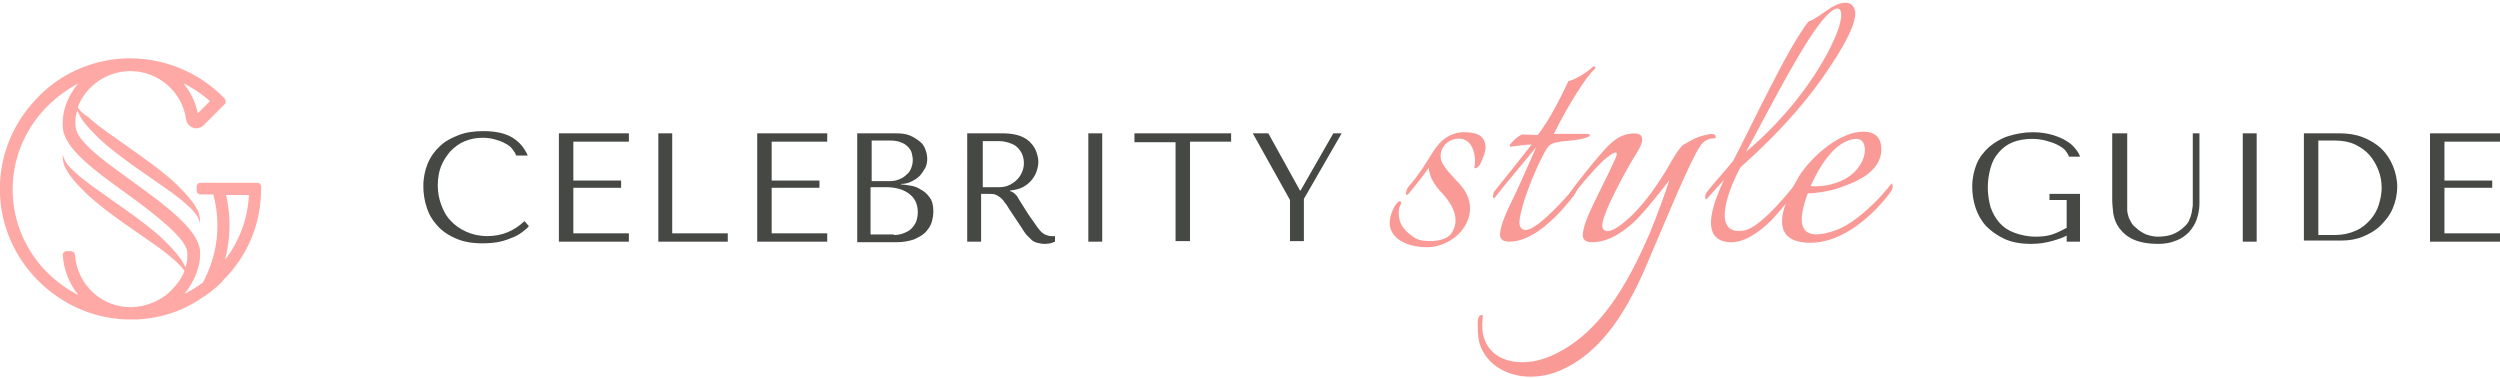 <?xml version="1.0" encoding="utf-8"?>
<!-- Generator: Adobe Illustrator 24.0.1, SVG Export Plug-In . SVG Version: 6.00 Build 0)  -->
<svg version="1.1" id="Layer_1" xmlns="http://www.w3.org/2000/svg" xmlns:xlink="http://www.w3.org/1999/xlink" x="0px" y="0px"
	 viewBox="0 0 450 68" style="enable-background:new 0 0 450 68;" xml:space="preserve">
<style type="text/css">
	.st0{fill:#464843;}
	.st1{fill:#FA9A96;}
	.st2{fill:#FEA9A5;}
</style>
<g>
	<g>
		<path class="st0" d="M95.2,40.7c-0.2,0.3-0.6,0.6-1.1,1c-0.5,0.4-1,0.7-1.7,1c-0.7,0.3-1.5,0.6-2.4,0.8s-2,0.3-3.2,0.3
			c-1.9,0-3.5-0.3-4.8-0.9c-1.4-0.6-2.5-1.4-3.3-2.3c-0.9-1-1.5-2-1.9-3.3c-0.4-1.2-0.6-2.5-0.6-3.8c0-1.5,0.3-2.9,0.8-4.1
			c0.5-1.2,1.3-2.3,2.2-3.1c0.9-0.9,2.1-1.5,3.4-2c1.3-0.5,2.8-0.7,4.4-0.7c1.1,0,2.1,0.1,3,0.3c0.9,0.2,1.6,0.5,2.3,0.9
			c0.6,0.4,1.2,0.9,1.6,1.4c0.4,0.5,0.8,1.1,1.1,1.8h-2.1c-0.1-0.4-0.4-0.8-0.7-1.2c-0.3-0.4-0.7-0.7-1.3-1
			c-0.5-0.3-1.1-0.5-1.8-0.7c-0.7-0.2-1.4-0.3-2.2-0.3c-1.2,0-2.2,0.2-3.2,0.6c-1,0.4-1.8,1-2.6,1.8c-0.7,0.8-1.3,1.7-1.7,2.7
			c-0.4,1-0.6,2.2-0.6,3.5c0,1.2,0.2,2.3,0.6,3.4s0.9,2.1,1.7,2.9c0.7,0.8,1.7,1.5,2.8,2c1.1,0.5,2.4,0.8,3.8,0.8
			c2.6,0,4.8-0.9,6.7-2.7L95.2,40.7z"/>
		<path class="st0" d="M113.2,24v1.5h-10v7h8.6v1.3h-8.6V42h10v1.5h-12.6V24H113.2z"/>
		<path class="st0" d="M118.5,43.5V24h2.5V42h10v1.5H118.5z"/>
		<path class="st0" d="M148.9,24v1.5h-10v7h8.6v1.3h-8.6V42h10v1.5h-12.6V24H148.9z"/>
		<path class="st0" d="M154.3,24h7c1,0,1.8,0.1,2.5,0.4c0.7,0.3,1.3,0.7,1.8,1.1c0.5,0.4,0.8,0.9,1,1.5c0.2,0.5,0.3,1.1,0.3,1.6
			c0,0.6-0.1,1.2-0.4,1.7c-0.3,0.5-0.6,1-1,1.4c-0.4,0.4-0.9,0.7-1.5,1c-0.6,0.3-1.2,0.4-1.8,0.4v0.1c0.4,0,0.9,0.1,1.6,0.2
			c0.7,0.1,1.3,0.3,1.9,0.7c0.6,0.3,1.2,0.8,1.6,1.4c0.5,0.6,0.7,1.5,0.7,2.5c0,0.7-0.1,1.3-0.3,2c-0.2,0.7-0.6,1.2-1.1,1.8
			c-0.5,0.5-1.2,0.9-2.1,1.3c-0.9,0.3-1.9,0.5-3.2,0.5h-7V24z M160.2,32.6c0.6,0,1.1-0.1,1.6-0.3c0.5-0.2,0.9-0.4,1.3-0.8
			c0.4-0.3,0.7-0.7,0.9-1.2c0.2-0.5,0.3-1,0.3-1.5c0-0.4-0.1-0.9-0.2-1.3c-0.1-0.4-0.4-0.8-0.7-1.1c-0.3-0.3-0.7-0.6-1.3-0.8
			c-0.5-0.2-1.1-0.3-1.8-0.3h-3.4v7.3H160.2z M160.9,42.3c0.6,0,1.2-0.1,1.7-0.3c0.5-0.2,1-0.4,1.4-0.8c0.4-0.4,0.7-0.8,0.9-1.3
			c0.2-0.5,0.3-1.1,0.3-1.7c0-0.6-0.1-1.2-0.3-1.7c-0.2-0.5-0.5-1-1-1.4c-0.4-0.4-1-0.7-1.7-1c-0.7-0.2-1.5-0.4-2.4-0.4h-3.1v8.5
			H160.9z"/>
		<path class="st0" d="M180.6,24c1.2,0,2.3,0.2,3.1,0.5c0.8,0.3,1.5,0.8,1.9,1.3c0.5,0.5,0.8,1.1,1,1.7c0.2,0.6,0.3,1.1,0.3,1.6
			c0,0.6-0.1,1.1-0.3,1.7c-0.2,0.6-0.5,1.1-0.9,1.6c-0.4,0.5-0.9,0.9-1.6,1.3c-0.6,0.3-1.4,0.5-2.3,0.6v0.1l0.3,0.1
			c0.2,0.1,0.4,0.2,0.6,0.4c0.2,0.2,0.4,0.4,0.6,0.8c0.2,0.4,0.6,0.9,1,1.6c0.4,0.7,1,1.6,1.8,2.7c0.3,0.4,0.5,0.7,0.7,1
			c0.2,0.3,0.5,0.6,0.7,0.8c0.3,0.2,0.5,0.4,0.8,0.5c0.3,0.1,0.6,0.2,1,0.2c0.1,0,0.2,0,0.3,0c0.1,0,0.2,0,0.3,0v1
			c-0.3,0.1-0.5,0.2-0.8,0.3c-0.3,0-0.6,0.1-1,0.1c-0.6,0-1-0.1-1.4-0.2c-0.4-0.1-0.8-0.3-1.1-0.6c-0.3-0.3-0.6-0.6-0.9-0.9
			c-0.3-0.4-0.5-0.7-0.8-1.2l-2.2-3.3c-0.3-0.5-0.6-1-0.9-1.3c-0.2-0.4-0.5-0.6-0.8-0.9c-0.3-0.2-0.6-0.4-0.9-0.5
			c-0.3-0.1-0.8-0.1-1.3-0.1h-1.2v8.6h-2.5V24H180.6z M176.8,33.7h2.9c0.7,0,1.4-0.1,2-0.4c0.6-0.3,1-0.6,1.4-1
			c0.4-0.4,0.7-0.9,0.9-1.4c0.2-0.5,0.3-1,0.3-1.5c0-0.6-0.1-1.1-0.3-1.6c-0.2-0.5-0.5-0.9-0.9-1.3c-0.4-0.4-0.9-0.6-1.5-0.8
			c-0.6-0.2-1.2-0.3-1.9-0.3h-2.8V33.7z"/>
		<path class="st0" d="M198.4,24v19.5h-2.5V24H198.4z"/>
		<path class="st0" d="M211.6,43.5V25.6h-7.4V24h17.4v1.5h-7.4v17.9H211.6z"/>
		<path class="st0" d="M228.3,24l5.7,10.3h0.1l5.9-10.3h1.5l-6.8,11.8v7.6h-2.5v-7.4L225.5,24H228.3z"/>
		<g>
			<path class="st1" d="M266.4,29.6c-0.3,0.6-1.2,1-1,0.4c0.2-1,0.1-2.2-0.3-3.2c-1.3-3.5-6.5-1.6-5.7,2c0.4,1.5,2.8,3.6,3.9,5
				c3.7,5-1.1,10.7-6.5,10.7c-2.5,0-6-0.9-6.6-3.7c-0.3-1.3,0.5-3.6,1.5-4.5c0.4-0.2,0.6,0.1,0.5,0.3c-0.1,0.3-0.4,0.8-0.4,1.2
				c-0.1,1.1,0.1,2.3,0.8,3.2c0.6,0.8,1.4,1.4,2.2,1.9c1.5,0.8,5.1,0.7,6.3-0.7c1.4-1.8,1.3-4.3-1.4-7.3c-1.1-1.1-2.1-2.5-2.4-3.9
				c-0.1-0.3-0.1-0.6-0.1-0.8c-1.3,1.8-2.6,3.4-3.5,4.5c-0.8,1.1-0.8-0.4-0.1-1.2c0.8-0.8,1.8-2.3,2.4-3.1c1.5-2.3,2.1-3.5,3.1-4.6
				c1.1-1.2,2.7-2,4.3-2c2,0,3.9,0.3,4,2.7C267.4,27.4,266.9,28.6,266.4,29.6z"/>
			<path class="st1" d="M279.7,24.1h5.7c1,0,1.2,0.4-0.3,0.8c-2.4,0.7-5.5,0.2-6.5,1.6c-1.1,1.4-4.8,9.6-5.1,13.4
				c-0.1,1,0.5,1.5,1.1,1.5c1.8,0,5.7-4.1,8-6.7l1.3-1.7c0.4,0.5-0.2,1.6-0.6,2.2c-2.7,3.5-7.2,8.3-11.6,8.3c-1,0-1.7-0.3-1.7-1.3
				c0-1.9,1.9-5.5,2.7-7.2c0.8-1.6,3.8-8.5,3.8-8.5c-1.6,2-6.2,7.4-7.3,8.9c-0.6,0.9-0.6-0.6-0.1-1.1c1.7-2.1,4.8-6,6.6-8.3
				c-1.1,0-3.7,0.4-3.8,0.4c-0.8,0,1.5-2.2,2.2-2.2c0.1,0,2,0.1,2.7,0.1c1.9-2.5,3.7-5.8,5.5-9.7c0.8-0.1,3-1.3,4.1-2.3
				c0.6-0.6,1-0.4,0.6,0.2C285.8,13.4,282.4,18.6,279.7,24.1z"/>
			<path class="st1" d="M308.5,24.9c-1.1,0-1.9,0.6-2.4,1.3c-1.8,2.5-6.5,14-9.5,21c-3.4,8-7.9,16.1-15.8,19.5
				c-1.6,0.7-3.4,1.1-5.3,1.1c-3.6,0-7.2-1.6-8.8-5c-0.6-1.2-0.7-2.6-0.7-3.9c0-0.7-0.2-2.2,0.8-2.2c0.1,0,0.1,0,0.1,0.1
				c0,0.6-0.1,1.1-0.1,1.8c0,4.3,3.1,6.6,7.2,6.6c1.7,0,3.5-0.4,5.1-1.1c8.8-3.8,13.9-13,17.8-22c1.5-3.6,2.7-7,3.6-9.7
				c-1.5,2-4.4,5.6-6,7.2c-2.3,2.2-5,4-7.9,4c-1,0-1.7-0.3-1.7-1.3c0-1.9,1.9-5.5,2.7-7.2c1.1-2.2,2.2-4.4,2.9-6
				c1.5-2.9-0.6-1.3-1.8-0.3c-2.1,2-4.6,5-5.8,6.7c-0.6,0.9-0.6-0.6-0.1-1.1c1.3-1.8,3.2-4.2,5-6.3c1.5-1.7,3-3.6,5.4-4
				c3-0.5,2.8,1.2,1.5,3.3c-1.4,2.1-6.3,10.9-6.3,13.2c0,0.6,0.4,1,1,1c1,0,2.6-1.2,4.2-2.7c2.7-2.6,5-6,6.7-8.9
				c0.4-0.7,2-3.6,2.8-4c0.4-0.2,2.1-1.3,3.5-1.6c1.4-0.4,2.2-0.4,2.2,0.2C309.1,24.7,308.7,24.9,308.5,24.9z"/>
			<path class="st1" d="M327.7,14.5c-5.7,7.9-12.3,13.7-14.4,15.6c-1.8,3.2-5.7,12.4,0.6,11.4c2.3-0.4,5.7-4.1,7.9-6.7l1.5-1.8
				c0.6,0.6-0.4,1.8-0.9,2.5c-0.7,0.8-1.9,2.4-3.5,4.1c-1.8,1.8-4.8,4.2-7.6,4c-6-0.4-2.3-8.3-1-11.2l-2.9,3.2
				c-0.6,0.9-0.6-0.6-0.1-1.1c1.3-1.7,3.1-3.6,4.7-5.6c3.6-6.9,9.7-20.1,13.5-25c2.4-0.9,4.3-3.4,6.7-3.4c1,0,1.5,0.6,1.7,1.4
				C334.5,4.7,329.8,11.5,327.7,14.5z M331.2,4.2c0.6-2.4,0-3.9-2.5-1.3c-3.9,4.1-10.6,17.5-14.4,24.4c2.9-2.4,7.8-7,12.1-13.5
				C327.3,12.5,330.4,7.5,331.2,4.2z"/>
			<path class="st1" d="M340.2,34.7c-2.9,3.9-8.4,9-14.3,9c-8.6,0-4.3-8.2-2-12.1c2.2-3.4,7.2-7.9,11.5-7.9c2.9,0,3.4,2,3.2,3.9
				c-0.6,3.7-4.8,5.3-8.1,6.4c-1.4,0.4-3.4,0.8-5.1,0.8c-1.7,4.6-2.2,9,4.6,6.8c4.1-1.3,8.6-6.1,10.5-8.6
				C340.9,33.6,340.6,34.1,340.2,34.7z M325.9,33.5c1.2,0.1,2.8,0,4.3-0.5c6.1-1.8,6.6-8,4-8C330.2,25.1,327.3,30.4,325.9,33.5z"/>
		</g>
		<g>
			<path class="st0" d="M374.3,43.5H372v-1.1c-0.7,0.4-1.6,0.7-2.7,1c-1.1,0.3-2.3,0.5-3.7,0.5c-1.9,0-3.5-0.3-4.8-0.9
				c-1.3-0.6-2.4-1.4-3.3-2.3c-0.9-1-1.5-2.1-1.9-3.3c-0.4-1.2-0.6-2.5-0.6-3.8c0-1.5,0.3-2.9,0.8-4.1c0.5-1.2,1.3-2.2,2.3-3.1
				c1-0.8,2.1-1.5,3.4-1.9c1.3-0.4,2.8-0.7,4.4-0.7c1.4,0,2.6,0.2,3.6,0.5c1,0.3,1.9,0.7,2.5,1.1c0.7,0.4,1.2,0.9,1.6,1.4
				c0.4,0.5,0.7,1,0.8,1.4h-2c-0.1-0.4-0.4-0.8-0.7-1.2c-0.4-0.4-0.9-0.7-1.5-1c-0.6-0.3-1.3-0.5-2-0.7c-0.8-0.2-1.6-0.3-2.4-0.3
				c-1.3,0-2.5,0.2-3.5,0.6c-1,0.4-1.8,1-2.5,1.8c-0.7,0.8-1.2,1.7-1.5,2.8c-0.3,1.1-0.5,2.3-0.5,3.5c0,1.3,0.2,2.5,0.5,3.6
				c0.4,1.1,0.9,2,1.6,2.8c0.7,0.8,1.6,1.4,2.7,1.8c1.1,0.4,2.4,0.7,3.8,0.7c1.1,0,2.1-0.1,3-0.4c0.9-0.3,1.7-0.7,2.6-1.2v-5h-3.1
				v-1.1h5.5V43.5z"/>
			<path class="st0" d="M382.9,24v12.7c0,0.4,0,0.7,0,1.1c0,0.4,0.1,0.7,0.2,1.1c0.1,0.4,0.3,0.7,0.5,1.1c0.2,0.4,0.5,0.7,1,1.1
				c0.5,0.5,1.1,0.8,1.7,1.1c0.6,0.2,1.3,0.4,2.1,0.4c0.9,0,1.8-0.1,2.6-0.4c0.8-0.3,1.6-0.8,2.3-1.5c0.4-0.4,0.7-0.8,0.8-1.2
				c0.2-0.4,0.3-0.8,0.4-1.2c0.1-0.4,0.1-0.8,0.2-1.3c0-0.4,0-0.8,0-1.2V24h1.2v12.7c0,1-0.2,1.9-0.5,2.8c-0.3,0.9-0.8,1.6-1.4,2.3
				c-0.6,0.6-1.4,1.2-2.3,1.5c-0.9,0.4-2,0.6-3.2,0.6c-1.9,0-3.4-0.3-4.5-0.8c-1.1-0.5-1.9-1.2-2.5-2c-0.6-0.8-0.9-1.6-1.1-2.6
				c-0.1-0.9-0.2-1.8-0.2-2.5V24H382.9z"/>
			<path class="st0" d="M406.2,24v19.5h-2.5V24H406.2z"/>
			<path class="st0" d="M414.7,43.5V24h6.4c1.5,0,2.9,0.2,4.2,0.7c1.3,0.5,2.4,1.2,3.3,2c0.9,0.9,1.6,1.9,2.1,3.1
				c0.5,1.2,0.8,2.5,0.8,3.8c0,1.4-0.3,2.7-0.8,3.9c-0.5,1.2-1.3,2.2-2.2,3.1c-0.9,0.9-2,1.5-3.2,2c-1.2,0.5-2.5,0.7-3.9,0.7H414.7z
				 M417.2,42.3h3c1.5,0,2.8-0.3,3.9-0.8c1.1-0.5,1.9-1.2,2.6-2c0.7-0.8,1.2-1.7,1.5-2.7c0.3-1,0.5-2,0.5-3c0-1.1-0.2-2.2-0.6-3.2
				c-0.4-1-0.9-1.9-1.6-2.7c-0.7-0.8-1.6-1.4-2.6-1.9c-1.1-0.5-2.3-0.7-3.6-0.7h-3V42.3z"/>
			<path class="st0" d="M450,24v1.5h-10v7h8.6v1.3H440V42h10v1.5h-12.6V24H450z"/>
		</g>
	</g>
	<path class="st2" d="M46.3,32.9H36.1c-0.4,0-0.7,0.3-0.7,0.7v0.7c0,0.4,0.3,0.7,0.7,0.7h2.3c1.4,5.3,0.8,10.8-1.8,15.7
		c0,0,0,0.1,0,0.1c-1.1,0.8-2.2,1.5-3.4,2.1c1.8-2.2,3-5.1,2.8-7.8c-0.3-3.6-5.7-7.8-11.7-12.1c-4.8-3.5-10.6-7.4-10.7-10.3
		c-0.1-1,0-1.9,0.3-2.8c0.3,0.6,0.6,1.2,1,1.8c0.8,1.1,1.8,2.1,2.8,3.1c2,1.9,4.2,3.5,6.4,5.1l6.6,4.6c1.1,0.8,2.1,1.6,3.1,2.5
		c1,0.9,1.9,1.8,2.2,3.2c0.1-0.7-0.1-1.4-0.3-2.1c-0.3-0.6-0.7-1.3-1.1-1.8c-0.8-1.1-1.8-2.1-2.8-3.1c-2-1.9-4.2-3.5-6.4-5.1
		l-6.5-4.6c-1.1-0.8-2.1-1.6-3.1-2.5C15,20.5,14.4,20,14,19.3c1.4-3.8,5.2-6.5,9.5-6.5c5,0,9.3,3.7,10,8.7c0.1,0.8,0.8,1.5,1.7,1.6
		c0.6,0,1.1-0.2,1.5-0.6l3.7-3.7c0.3-0.3,0.3-0.8,0-1.1l-0.3-0.3c-4.4-4.4-10.3-6.8-16.4-6.9c-0.1,0-0.1,0-0.2,0c-0.2,0-0.5,0-0.7,0
		c-6.5,0.2-12.6,3-16.9,8C-2,27.4-2,40.6,5.9,49.5c4.4,4.9,10.4,7.8,16.9,8c0.2,0,0.5,0,0.7,0c0.4,0,0.8,0,1.2,0
		c3.9-0.2,7.5-1.3,10.6-3.2c0.1-0.1,0.2-0.1,0.3-0.2c0.1-0.1,0.2-0.1,0.3-0.2c1.5-0.9,2.9-2,4.2-3.3c0,0,0,0,0-0.1
		C44.4,46.3,47,40.5,47,34v-0.4C47,33.2,46.7,32.9,46.3,32.9z M37.8,18.2l-2.2,2.2c-0.4-2-1.3-3.9-2.6-5.4
		C34.7,15.8,36.3,16.9,37.8,18.2z M23.6,55.3L23.6,55.3C23.5,55.3,23.5,55.3,23.6,55.3c-5.4,0-9.7-4.1-10.1-9.4
		c0-0.4-0.4-0.7-0.8-0.7H12c-0.4,0-0.8,0.4-0.7,0.8c0.2,2.7,1.2,5.1,2.8,7.1c-2.4-1.2-4.6-2.9-6.5-5c-7.1-8.1-7.1-19.9,0-28
		c1.9-2.1,4.1-3.8,6.5-5.1c-1.8,2.1-3,4.9-2.8,7.9c0.2,3.8,5.7,7.8,11.7,12.1c4.8,3.5,10.4,7.8,10.7,10.3c0.1,1,0,1.9-0.3,2.8
		c0,0,0,0,0,0c-0.3-0.6-0.7-1.3-1.1-1.8c-0.8-1.1-1.8-2.1-2.8-3.1c-2-1.9-4.2-3.5-6.4-5.1l-6.5-4.6c-1.1-0.8-2.1-1.6-3.1-2.5
		c-1-0.9-1.9-1.8-2.2-3.2c-0.1,0.7,0.1,1.4,0.3,2.1c0.3,0.6,0.7,1.3,1.1,1.8c0.8,1.1,1.8,2.1,2.8,3.1c2,1.9,4.2,3.5,6.4,5.1l6.6,4.6
		c1.1,0.8,2.1,1.6,3.1,2.5c0.6,0.6,1.2,1.1,1.6,1.8c-0.5,1.3-1.4,2.5-2.4,3.5C28.9,54.2,26.3,55.2,23.6,55.3z M40.5,46.8
		c1-3.8,1.1-7.8,0.2-11.7h4.1C44.6,39.5,43,43.5,40.5,46.8z"/>
</g>
</svg>
